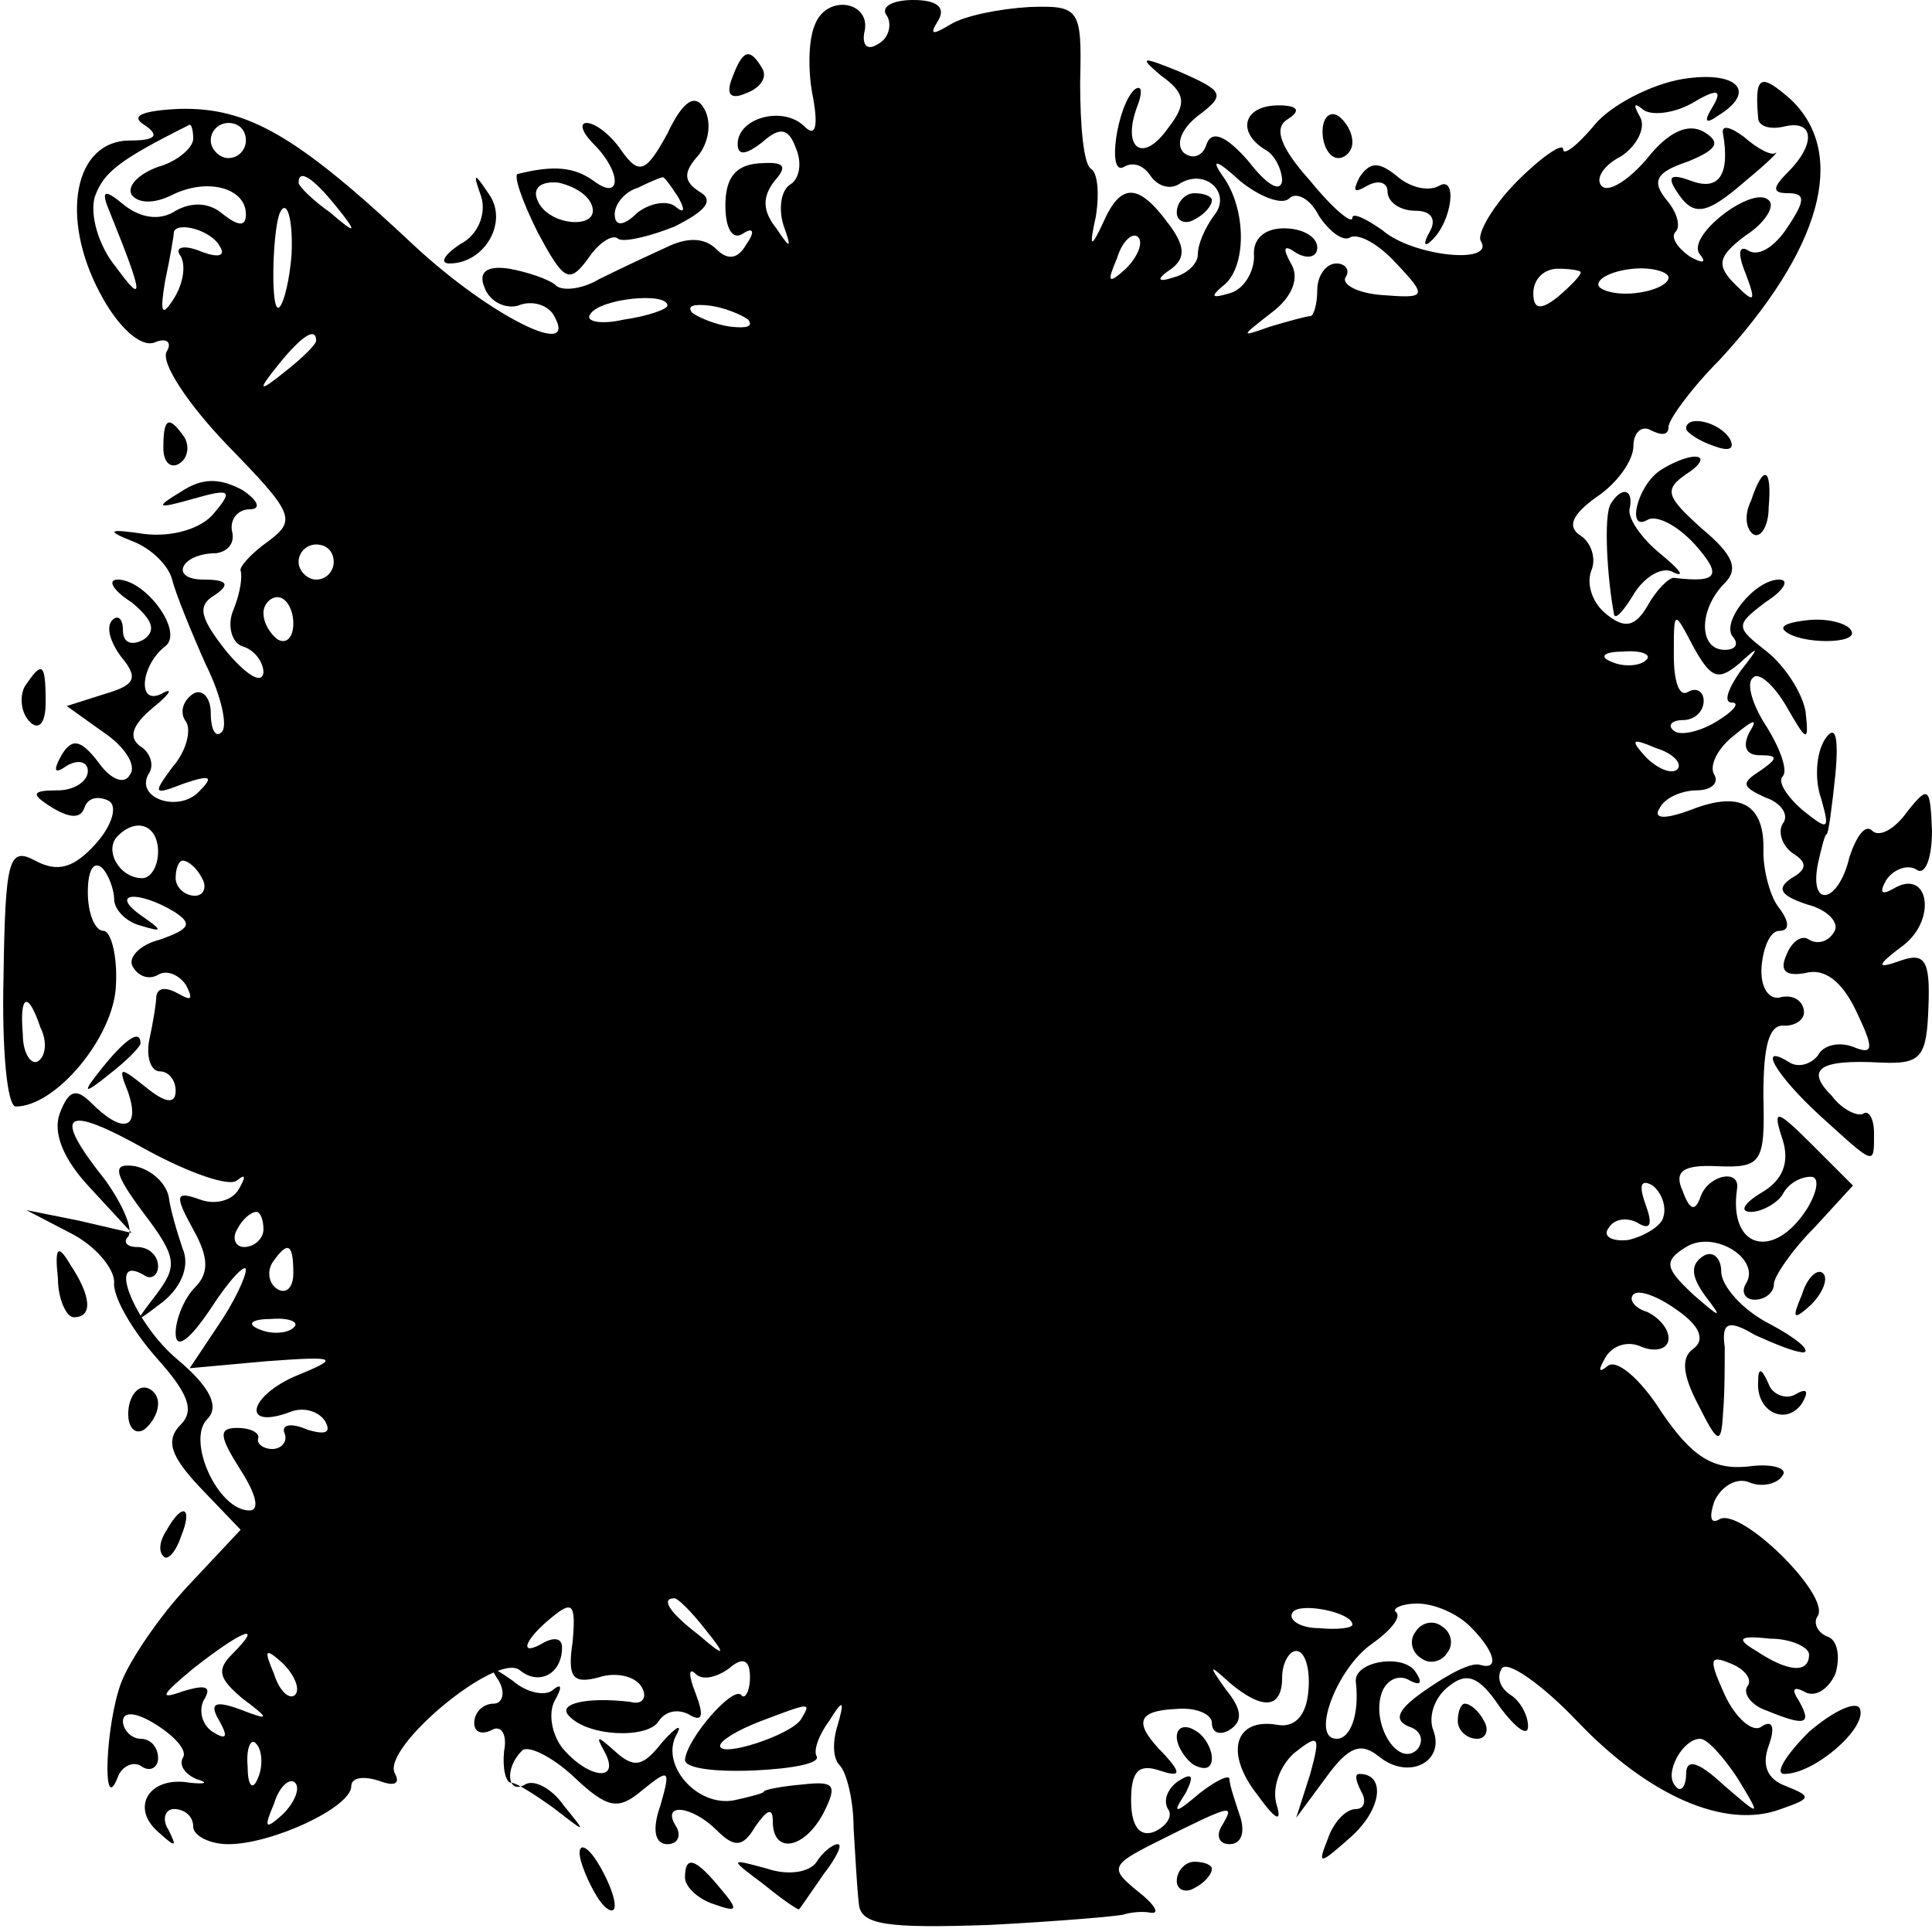 <?xml version="1.0" standalone="no"?>
<!DOCTYPE svg PUBLIC "-//W3C//DTD SVG 20010904//EN"
 "http://www.w3.org/TR/2001/REC-SVG-20010904/DTD/svg10.dtd">
<svg version="1.0" xmlns="http://www.w3.org/2000/svg"
 width="110pt" height="110pt" viewBox="0 0 110 110"
 preserveAspectRatio="xMidYMid meet">
<g transform="translate(0,110) scale(0.1,-0.1)"
fill="#000000" stroke="none">
<path d="M464 1086 c-4 -9 -4 -28 -1 -42 3 -17 1 -22 -5 -16 -12 12 -38 5 -38
-10 0 -7 5 -6 14 1 10 9 15 8 19 -3 4 -9 2 -18 -3 -21 -5 -3 -7 -13 -4 -23 5
-14 4 -14 -4 -2 -8 10 -8 18 -1 27 8 9 5 11 -9 10 -13 -1 -19 -8 -19 -24 0
-13 4 -20 10 -16 6 4 7 1 2 -6 -5 -9 -11 -9 -17 -3 -7 7 -17 7 -29 1 -11 -5
-28 -13 -38 -18 -10 -6 -22 -7 -25 -3 -4 3 -15 7 -26 9 -13 2 -18 -2 -14 -11
3 -8 12 -12 19 -10 7 3 16 1 20 -5 16 -27 -36 -1 -79 39 -67 63 -95 79 -134
78 -21 -1 -28 -4 -20 -9 9 -6 7 -9 -8 -9 -32 0 -40 -44 -17 -87 10 -19 23 -31
31 -28 7 3 10 0 7 -5 -4 -6 12 -30 34 -53 38 -39 40 -43 24 -55 -10 -7 -17
-15 -16 -17 1 -3 0 -12 -4 -22 -4 -9 -1 -19 5 -21 7 -2 12 -9 12 -15 -1 -7
-10 -1 -21 12 -15 19 -17 26 -7 32 9 6 8 9 -6 9 -20 0 -13 15 7 15 7 1 11 6 9
13 -1 7 4 12 10 12 7 0 5 5 -4 11 -13 7 -23 7 -35 -1 -15 -9 -14 -10 7 -4 21
6 23 5 12 -8 -7 -9 -24 -14 -40 -12 -20 3 -22 2 -7 -4 11 -4 21 -14 23 -22 2
-8 11 -30 19 -48 9 -18 13 -36 9 -39 -3 -3 -6 1 -6 11 0 9 -5 14 -10 11 -6 -4
-8 -11 -4 -16 3 -5 0 -17 -8 -26 -11 -15 -11 -16 7 -9 15 5 17 4 8 -5 -12 -12
-37 -3 -28 11 3 5 0 12 -5 15 -7 5 -5 12 7 22 10 8 12 12 5 8 -14 -7 -12 16 2
27 11 8 -11 38 -27 38 -6 0 -3 -6 8 -13 12 -10 14 -16 7 -21 -7 -4 -12 -2 -12
5 0 7 -3 9 -6 6 -4 -4 -1 -13 5 -21 10 -12 8 -16 -9 -21 l-22 -7 21 -15 c12
-8 19 -19 15 -24 -3 -6 -11 -3 -18 7 -10 13 -15 14 -21 4 -5 -9 -4 -11 3 -6 7
4 12 2 12 -3 0 -6 -8 -11 -17 -11 -15 0 -16 -2 -3 -10 10 -6 16 -6 18 0 2 6 8
7 14 4 5 -3 2 -14 -8 -25 -12 -13 -21 -16 -34 -9 -15 8 -17 1 -18 -66 -1 -41
2 -74 7 -74 23 0 56 40 57 69 1 17 -3 31 -7 31 -5 0 -9 10 -9 22 0 12 3 18 8
14 4 -4 7 -13 7 -18 0 -6 7 -13 15 -15 13 -4 13 -3 0 6 -18 13 -1 14 19 2 11
-7 9 -10 -8 -16 -12 -3 -19 -11 -15 -16 3 -5 9 -7 14 -4 5 3 12 0 16 -6 4 -8
3 -9 -4 -5 -7 4 -12 4 -13 -1 0 -4 -2 -16 -4 -25 -2 -10 1 -18 6 -18 5 0 9 -5
9 -11 0 -8 -6 -7 -17 2 -15 12 -16 12 -10 -3 7 -21 -3 -24 -21 -6 -9 9 -13 7
-18 -6 -4 -11 2 -26 17 -42 l24 -26 -30 7 -30 6 25 -13 c14 -7 25 -20 25 -28
-1 -8 10 -27 24 -43 18 -20 22 -30 14 -38 -9 -9 -6 -18 11 -36 l23 -24 -30
-32 c-16 -17 -33 -42 -38 -55 -9 -24 -11 -77 -2 -54 2 6 9 10 14 6 5 -3 9 0 9
5 0 6 -4 11 -10 11 -5 0 -10 5 -10 10 0 6 8 5 19 -2 11 -7 18 -15 15 -19 -2
-4 1 -9 8 -12 7 -2 5 -3 -4 -2 -23 4 -34 -14 -18 -28 10 -9 11 -9 6 1 -4 6 -2
12 3 12 6 0 11 -4 11 -10 0 -5 9 -10 20 -10 25 0 70 21 70 33 0 5 7 6 16 3 8
-3 12 -2 9 4 -9 14 58 70 71 59 11 -9 24 -2 24 13 0 5 -4 6 -10 3 -15 -9 -12
1 4 14 12 10 14 8 12 -14 -3 -20 0 -24 15 -20 9 3 20 1 24 -5 4 -6 1 -11 -6
-9 -25 3 -42 -1 -35 -8 11 -12 45 -13 51 -3 4 6 11 7 17 4 8 -5 9 -1 4 12 -4
10 -4 15 0 11 4 -4 12 -2 19 3 8 7 12 5 12 -5 0 -8 -3 -13 -5 -10 -5 5 -31
-25 -32 -37 0 -5 18 -7 40 -6 21 1 37 4 35 8 -2 3 1 12 7 20 8 13 9 12 5 -2
-3 -9 -3 -19 1 -23 4 -4 8 -20 8 -36 1 -16 2 -35 3 -43 1 -12 16 -14 74 -12
39 2 74 5 77 6 3 1 10 2 15 1 6 -1 2 5 -7 12 -16 13 -16 15 10 28 44 22 45 22
38 10 -4 -6 -2 -11 4 -11 7 0 9 7 6 16 -3 9 -6 18 -6 21 0 3 -8 -1 -17 -8 -14
-12 -16 -12 -8 0 5 10 4 12 -4 7 -6 -4 -9 -11 -6 -16 3 -4 -1 -10 -8 -13 -8
-3 -13 3 -13 18 0 16 4 21 16 17 12 -4 13 -2 3 9 -18 18 -16 25 7 26 11 1 20
-3 20 -8 0 -6 5 -7 10 -4 8 5 7 12 -2 23 -10 14 -10 15 2 4 19 -16 30 -15 30
3 0 8 4 15 8 15 5 0 8 -10 7 -22 -1 -15 -8 -22 -18 -20 -24 4 -30 -16 -11 -40
10 -14 14 -16 11 -6 -3 9 1 22 10 30 14 11 15 10 9 -12 l-8 -25 17 23 c13 18
20 20 30 12 17 -14 38 -3 31 15 -3 8 1 19 9 25 10 8 17 6 29 -12 9 -12 16 -17
16 -11 0 7 -5 15 -10 18 -6 4 -8 10 -5 15 3 5 23 -9 43 -30 40 -42 84 -62 116
-50 17 6 18 7 3 13 -11 4 -14 12 -10 23 4 11 2 15 -4 11 -5 -4 -15 5 -21 18
-9 20 -9 23 3 18 8 -3 13 -9 10 -13 -3 -4 2 -11 11 -14 22 -9 26 -8 18 6 -4 6
-3 8 3 5 6 -4 14 1 18 10 3 10 1 19 -4 21 -6 2 -9 8 -6 12 7 12 -44 62 -56 55
-5 -3 -6 1 -3 10 4 9 13 14 20 11 7 -3 16 -1 19 4 3 4 -6 7 -20 5 -20 -2 -32
6 -49 31 -12 19 -26 31 -31 26 -5 -4 -5 -2 -1 5 4 7 13 10 21 6 8 -3 15 -1 15
5 0 6 -6 12 -12 15 -7 2 -11 7 -8 10 3 3 14 -1 25 -9 13 -9 16 -17 9 -22 -7
-5 -6 -15 3 -32 11 -22 13 -23 14 -5 1 11 1 28 1 38 -2 14 2 16 17 7 11 -5 23
-10 28 -10 4 1 -4 8 -19 16 -16 8 -28 22 -28 30 0 8 -5 12 -10 9 -8 -5 -7 -12
1 -23 10 -13 9 -13 -7 1 -16 15 -17 19 -4 27 16 10 43 -7 34 -21 -3 -5 0 -9 5
-9 6 0 11 4 11 9 0 4 10 19 23 32 l22 24 -23 23 c-21 21 -23 21 -17 3 4 -13 0
-23 -12 -30 -10 -6 -13 -11 -6 -11 6 0 15 5 18 10 3 6 10 10 16 10 5 0 4 -8
-2 -18 -19 -30 -45 -23 -40 11 2 12 -17 8 -21 -5 -3 -8 -6 -7 -10 4 -5 11 0
15 20 14 25 -1 27 2 26 40 0 28 3 41 12 40 7 0 12 4 11 9 -1 6 -7 9 -14 7 -6
-1 -11 6 -10 18 1 11 5 20 10 20 6 0 6 5 0 13 -5 6 -9 21 -9 32 1 27 -13 35
-41 24 -16 -6 -22 -5 -18 1 3 6 13 10 21 10 8 0 13 4 10 9 -3 5 2 15 11 22 12
10 14 10 9 2 -4 -8 -2 -13 6 -13 11 0 10 -2 0 -9 -11 -7 -10 -9 3 -15 9 -3 14
-10 10 -15 -3 -5 0 -13 6 -17 8 -5 8 -9 -1 -14 -9 -6 -6 -10 9 -15 12 -3 19
-11 15 -16 -3 -5 -9 -7 -14 -4 -4 3 -10 -1 -13 -9 -4 -9 0 -12 11 -10 11 3 21
-5 29 -22 10 -21 10 -25 -2 -20 -8 3 -17 1 -20 -5 -4 -5 -11 -7 -16 -4 -19 12
-8 -7 17 -30 32 -29 31 -29 31 -10 0 8 -3 13 -6 11 -3 -2 -12 2 -18 10 -15 15
-8 21 28 19 23 -1 26 3 27 32 1 26 -2 31 -16 26 -14 -5 -14 -3 2 9 19 15 14
44 -6 32 -7 -4 -8 -2 -4 5 4 6 12 9 17 6 5 -4 9 6 9 22 -1 25 -2 26 -14 11 -7
-10 -16 -15 -20 -11 -4 4 -9 -3 -13 -15 -6 -26 -23 -30 -18 -4 2 9 4 17 5 17
1 0 3 15 5 34 2 22 0 29 -6 20 -5 -8 -6 -23 -2 -34 5 -18 4 -18 -11 -6 -9 8
-14 16 -11 19 3 3 -1 15 -9 28 -8 12 -12 25 -8 28 3 4 12 -4 19 -16 12 -21 13
-21 11 -3 -2 11 -12 26 -22 34 -18 14 -18 15 -1 28 11 7 14 13 8 13 -14 0 -34
-25 -26 -33 3 -4 1 -7 -5 -7 -15 0 -15 23 0 38 8 8 5 16 -13 31 -20 18 -22 22
-9 31 8 5 11 10 5 10 -5 0 -14 -4 -20 -8 -13 -9 -19 -35 -7 -28 5 3 17 -3 27
-14 16 -18 13 -22 -12 -19 -3 0 -10 -7 -15 -16 -7 -12 -13 -13 -23 -5 -8 6
-12 17 -9 25 3 7 0 16 -6 20 -8 5 -5 12 9 22 12 8 21 21 21 29 0 8 5 12 10 9
6 -3 10 -3 10 2 0 4 13 22 29 38 58 63 73 117 41 148 -18 16 -21 14 -19 -10 0
-5 7 -7 15 -5 17 4 18 -10 2 -26 -9 -9 -9 -12 0 -12 10 0 10 -4 0 -19 -7 -11
-16 -17 -22 -14 -6 4 -7 -1 -2 -13 6 -16 5 -17 -6 -6 -11 11 -10 16 6 28 11 7
17 17 13 20 -9 9 -48 -21 -39 -31 4 -5 1 -5 -6 -1 -7 5 -11 11 -8 14 3 3 1 11
-5 18 -9 11 -6 16 12 22 17 7 19 11 9 17 -9 5 -20 0 -32 -15 -10 -12 -22 -20
-26 -16 -4 4 1 12 11 17 9 6 14 16 11 22 -4 7 -4 9 1 5 4 -4 17 -3 28 3 15 9
18 8 12 -2 -5 -8 -4 -10 3 -5 23 14 11 26 -20 21 -18 -3 -41 -15 -50 -26 -10
-12 -18 -18 -18 -14 0 4 -12 -4 -26 -18 -14 -14 -23 -30 -21 -34 9 -14 -39 -9
-56 6 -10 7 -17 10 -17 7 0 -4 -11 5 -24 21 -17 19 -21 30 -13 35 8 5 6 8 -5
8 -20 0 -24 -15 -8 -25 6 -3 10 -12 10 -18 -1 -7 -9 -2 -19 11 -13 15 -21 18
-24 10 -2 -7 -8 -9 -13 -5 -5 5 -1 14 8 21 16 12 15 14 -10 25 -22 9 -24 9
-11 -2 14 -10 15 -16 4 -30 -14 -20 -26 -12 -18 11 4 10 3 14 -1 11 -10 -9
-16 -50 -6 -44 5 3 11 1 15 -5 4 -6 11 -8 16 -5 15 10 31 -5 20 -18 -5 -7 -9
-16 -9 -22 0 -5 -6 -11 -14 -13 -9 -3 -10 -1 -1 5 8 6 8 13 -2 26 -17 23 -27
23 -37 0 -7 -15 -8 -14 -4 4 2 13 1 25 -3 27 -4 3 -6 24 -6 49 1 42 0 44 -29
43 -17 -1 -37 -5 -45 -10 -10 -6 -12 -6 -7 2 5 8 -1 12 -14 12 -12 0 -19 -4
-15 -9 3 -5 1 -13 -5 -16 -6 -4 -9 -1 -8 6 5 18 -21 23 -28 5z m-354 -65 c0
-5 -9 -13 -20 -16 -11 -4 -18 -11 -15 -16 4 -5 13 -5 23 0 20 10 42 4 42 -11
0 -7 -4 -7 -13 0 -8 7 -18 7 -27 2 -9 -6 -20 -4 -29 3 -12 10 -14 9 -8 -5 19
-47 19 -52 3 -30 -10 12 -15 30 -12 40 5 14 14 21 54 41 1 0 2 -3 2 -8z m30
-1 c0 -5 -4 -10 -10 -10 -5 0 -10 5 -10 10 0 6 5 10 10 10 6 0 10 -4 10 -10z
m594 -33 c4 4 12 0 17 -10 6 -9 14 -15 18 -12 5 2 16 -4 26 -15 18 -19 17 -20
-8 -18 -14 1 -23 6 -21 10 3 4 0 8 -5 8 -6 0 -11 -7 -11 -15 0 -8 -2 -15 -4
-15 -2 0 -13 -3 -23 -6 -17 -6 -17 -6 1 8 12 9 16 20 11 28 -5 9 -4 11 3 6 7
-4 12 -2 12 3 0 6 -8 11 -19 11 -11 0 -18 -6 -17 -16 0 -9 -6 -19 -14 -21 -10
-3 -11 -2 -4 4 14 10 14 44 0 63 -7 10 -3 9 10 -3 11 -9 24 -14 28 -10z m-543
-4 c13 -16 12 -17 -3 -4 -10 7 -18 15 -18 17 0 8 8 3 21 -13z m-25 -28 c-1
-13 -4 -27 -7 -30 -5 -4 -4 41 0 53 4 10 8 -2 7 -23z m-41 5 c4 -6 -1 -7 -11
-3 -10 4 -15 2 -11 -3 3 -6 1 -16 -4 -24 -7 -11 -8 -8 -5 10 3 14 5 26 5 28 2
6 21 1 26 -8z m516 -13 c-10 -9 -11 -8 -5 6 3 10 9 15 12 12 3 -3 0 -11 -7
-18z m259 -2 c0 -2 -6 -8 -13 -14 -10 -8 -14 -7 -14 2 0 8 6 14 14 14 7 0 13
-1 13 -2z m50 -3 c0 -4 -9 -8 -20 -9 -11 -1 -20 2 -20 5 0 4 9 8 20 9 11 1 20
-2 20 -5z m-570 -16 c0 -2 -11 -6 -25 -8 -13 -3 -22 -1 -19 3 5 9 44 13 44 5z
m46 -8 c3 -4 -1 -5 -10 -4 -8 1 -18 5 -22 8 -3 4 1 5 10 4 8 -1 18 -5 22 -8z
m-246 -12 c0 -2 -8 -10 -17 -17 -16 -13 -17 -12 -4 4 13 16 21 21 21 13z m10
-126 c0 -5 -4 -10 -10 -10 -5 0 -10 5 -10 10 0 6 5 10 10 10 6 0 10 -4 10 -10z
m-23 -35 c0 -8 -4 -12 -9 -9 -4 3 -8 9 -8 15 0 5 4 9 8 9 5 0 9 -7 9 -15z
m823 -23 c12 11 12 10 1 -4 -7 -10 -10 -18 -5 -18 5 0 1 -5 -9 -11 -10 -6 -21
-8 -24 -5 -4 3 -1 6 5 6 7 0 12 5 12 11 0 5 -4 8 -9 5 -5 -3 -8 6 -8 21 0 26
0 26 11 5 10 -18 14 -20 26 -10z m-53 2 c-3 -3 -12 -4 -19 -1 -8 3 -5 6 6 6
11 1 17 -2 13 -5z m18 -62 c-3 -3 -11 0 -18 7 -9 10 -8 11 6 5 10 -3 15 -9 12
-12z m-865 -47 c0 -8 -4 -15 -9 -15 -13 0 -22 16 -14 24 11 11 23 6 23 -9z
m25 -15 c3 -5 1 -10 -4 -10 -6 0 -11 5 -11 10 0 6 2 10 4 10 3 0 8 -4 11 -10z
m-92 -85 c4 -8 3 -16 -1 -19 -4 -3 -9 4 -9 15 -2 23 3 25 10 4z m112 -87 c5 4
5 2 1 -5 -4 -7 -14 -9 -22 -6 -14 5 -15 3 -4 -17 9 -16 9 -25 1 -33 -6 -6 -11
-18 -11 -26 0 -10 8 -4 20 14 11 17 20 26 20 22 0 -4 -7 -19 -16 -32 l-16 -24
44 4 c41 3 42 2 15 -9 -26 -12 -29 -30 -2 -20 7 3 16 1 20 -5 4 -7 0 -8 -10
-5 -9 4 -15 3 -13 -2 2 -5 -2 -9 -7 -9 -5 0 -9 3 -8 6 1 3 -4 6 -12 6 -11 0
-10 -5 2 -24 9 -14 11 -23 5 -23 -18 0 -36 40 -24 52 7 7 2 18 -17 34 -24 20
-41 61 -19 48 4 -3 8 0 8 5 0 6 -5 11 -12 11 -6 0 -8 3 -5 6 3 4 -3 18 -13 32
-31 39 -24 44 24 17 24 -13 47 -21 51 -17z m812 -21 c-1 -5 -11 -11 -20 -13
-9 -1 -15 2 -11 7 3 5 10 6 16 3 8 -5 9 -1 5 10 -4 11 -3 15 4 11 5 -4 8 -12
6 -18z m-797 -7 c0 -5 -5 -10 -11 -10 -5 0 -7 5 -4 10 3 6 8 10 11 10 2 0 4
-4 4 -10z m17 -25 c0 -8 -4 -12 -9 -9 -5 3 -6 10 -3 15 9 13 12 11 12 -6z m0
-31 c-3 -3 -12 -4 -19 -1 -8 3 -5 6 6 6 11 1 17 -2 13 -5z m234 -171 c13 -16
12 -17 -3 -4 -17 13 -22 21 -14 21 2 0 10 -8 17 -17z m369 2 c0 -2 -9 -3 -19
-2 -11 0 -18 5 -15 9 4 6 34 0 34 -7z m67 -1 c14 -14 17 -25 6 -22 -5 2 -18
-5 -31 -14 -16 -11 -19 -17 -10 -21 7 -2 9 -8 5 -13 -11 -11 -27 15 -20 33 3
7 10 10 16 6 6 -3 7 -1 3 5 -7 11 -36 6 -34 -6 2 -18 -3 -32 -11 -32 -15 0 0
40 20 54 10 7 17 15 14 18 -3 2 3 5 12 5 10 0 23 -6 30 -13z m-705 -16 c-9 -9
-7 -14 6 -25 16 -12 16 -13 -2 -6 -14 5 -17 3 -11 -7 5 -9 4 -11 -4 -6 -6 4
-8 12 -5 18 5 8 1 9 -12 5 -14 -5 -12 -2 6 13 28 22 41 27 22 8z m898 0 c0
-11 -12 -10 -30 2 -12 7 -10 9 8 7 12 0 22 -5 22 -9z m-862 -23 c-3 -3 -9 2
-12 12 -6 14 -5 15 5 6 7 -7 10 -15 7 -18z m288 -14 c-6 -9 -46 -22 -46 -15 0
3 10 9 23 14 29 11 29 11 23 1z m-309 -33 c-3 -8 -6 -5 -6 6 -1 11 2 17 5 13
3 -3 4 -12 1 -19z m842 0 c14 -23 14 -23 -8 -4 -14 13 -21 15 -21 6 0 -7 -3
-11 -6 -7 -7 7 4 27 14 27 4 0 13 -10 21 -22z m-828 -21 c-10 -9 -11 -8 -5 6
3 10 9 15 12 12 3 -3 0 -11 -7 -18z"/>
<path d="M82 409 c19 -25 19 -30 7 -46 -13 -17 -13 -17 4 -4 11 9 15 21 11 30
-3 9 -7 22 -8 30 -2 8 -10 15 -19 17 -13 2 -13 -3 5 -27z"/>
<path d="M806 171 c-4 -5 -2 -12 3 -15 5 -4 12 -2 15 3 4 5 2 12 -3 15 -5 4
-12 2 -15 -3z"/>
<path d="M417 1056 c-4 -10 -1 -13 8 -9 8 3 12 9 9 14 -7 12 -11 11 -17 -5z"/>
<path d="M380 1024 c-12 -22 -16 -24 -26 -10 -6 9 -15 16 -20 16 -4 0 -3 -5 4
-12 16 -16 16 -33 0 -21 -11 8 -23 9 -43 4 -3 0 2 -15 11 -33 15 -28 18 -30
29 -15 6 9 14 14 17 11 3 -2 17 1 32 7 18 9 23 15 14 20 -9 6 -9 11 0 21 6 8
7 19 3 26 -5 9 -12 5 -21 -14z m-43 -41 c5 -14 -25 -12 -31 3 -3 7 2 11 12 10
9 -2 17 -7 19 -13z m49 5 c4 -7 4 -10 -1 -6 -4 4 -14 3 -22 -3 -8 -8 -13 -8
-13 -1 0 6 6 13 13 15 6 3 13 6 14 6 1 1 5 -5 9 -11z"/>
<path d="M753 1025 c0 -8 4 -15 9 -15 4 0 8 4 8 9 0 6 -4 12 -8 15 -5 3 -9 -1
-9 -9z"/>
<path d="M981 1024 c4 -23 -2 -33 -18 -27 -11 4 -14 3 -9 -5 10 -16 17 -15 41
6 11 9 18 16 16 15 -2 -2 -10 2 -18 9 -8 6 -13 7 -12 2z"/>
<path d="M774 999 c-4 -8 -3 -9 4 -5 7 4 12 2 12 -3 0 -6 7 -11 16 -11 9 0 12
-5 8 -12 -4 -7 -3 -9 1 -5 12 11 15 38 4 31 -6 -3 -16 -1 -24 6 -10 8 -15 8
-21 -1z"/>
<path d="M274 988 c3 -10 -2 -22 -12 -27 -9 -6 -12 -11 -6 -11 20 0 34 24 22
40 -8 12 -9 12 -4 -2z"/>
<path d="M670 979 c0 -5 5 -7 10 -4 6 3 10 8 10 11 0 2 -4 4 -10 4 -5 0 -10
-5 -10 -11z"/>
<path d="M93 845 c0 -8 4 -12 9 -9 5 3 6 10 3 15 -9 13 -12 11 -12 -6z"/>
<path d="M960 856 c0 -2 7 -7 16 -10 8 -3 12 -2 9 4 -6 10 -25 14 -25 6z"/>
<path d="M997 815 c-4 -8 -3 -16 1 -19 4 -3 9 4 9 15 2 23 -3 25 -10 4z"/>
<path d="M917 813 c-4 -7 -2 -42 2 -63 1 -3 6 3 12 13 6 9 16 15 22 11 7 -3 3
2 -8 11 -11 9 -19 21 -17 26 2 11 -5 12 -11 2z"/>
<path d="M1016 741 c8 -8 43 -8 38 0 -2 4 -13 7 -24 6 -10 -1 -17 -3 -14 -6z"/>
<path d="M14 709 c-3 -6 -2 -15 3 -20 5 -5 9 -1 9 11 0 23 -2 24 -12 9z"/>
<path d="M59 493 c-13 -16 -12 -17 4 -4 9 7 17 15 17 17 0 8 -8 3 -21 -13z"/>
<path d="M33 372 c0 -12 5 -22 9 -22 11 0 10 12 -2 30 -7 12 -9 10 -7 -8z"/>
<path d="M1026 363 c-6 -14 -5 -15 5 -6 7 7 10 15 7 18 -3 3 -9 -2 -12 -12z"/>
<path d="M1001 313 c-1 -17 16 -25 25 -12 4 7 3 9 -4 5 -5 -3 -13 0 -15 6 -4
9 -6 10 -6 1z"/>
<path d="M73 295 c0 -8 4 -12 9 -9 4 3 8 9 8 15 0 5 -4 9 -8 9 -5 0 -9 -7 -9
-15z"/>
<path d="M95 229 c-4 -6 -5 -12 -2 -15 2 -3 7 2 10 11 7 17 1 20 -8 4z"/>
<path d="M284 143 c4 -7 2 -13 -3 -13 -6 0 -11 -5 -11 -11 0 -5 4 -7 10 -4 5
3 9 -2 7 -12 -1 -10 1 -18 4 -18 3 0 14 -7 25 -15 18 -14 18 -14 5 2 -7 10
-17 15 -22 12 -10 -6 -12 9 -2 19 3 4 17 -3 29 -14 20 -19 26 -20 40 -8 15 12
16 12 10 -9 -5 -14 -3 -22 4 -22 6 0 8 5 5 10 -9 14 9 12 23 -2 10 -10 15 -10
22 2 7 10 10 11 10 3 0 -19 18 -16 29 5 8 16 6 18 -12 16 -12 -1 -22 -3 -22
-4 0 -1 -8 -3 -17 -5 -21 -4 -42 20 -33 37 4 7 0 5 -8 -4 -11 -14 -16 -15 -27
-5 -10 9 -11 9 -6 0 10 -18 -9 -16 -24 2 -6 8 -8 20 -4 27 4 7 4 10 -1 6 -4
-4 -15 -2 -23 5 -13 9 -14 9 -8 0z"/>
<path d="M1030 114 c-13 -13 -20 -24 -14 -24 17 0 47 26 43 37 -2 5 -15 -1
-29 -13z"/>
<path d="M830 120 c0 -5 5 -10 11 -10 5 0 7 5 4 10 -3 6 -8 10 -11 10 -2 0 -4
-4 -4 -10z"/>
<path d="M670 111 c0 -5 5 -13 10 -16 6 -3 10 -2 10 4 0 5 -4 13 -10 16 -5 3
-10 2 -10 -4z"/>
<path d="M775 80 c3 -5 2 -10 -3 -10 -6 0 -13 -8 -16 -17 -6 -15 -5 -15 13 1
18 16 20 36 5 36 -3 0 -2 -4 1 -10z"/>
<path d="M330 45 c0 -5 5 -17 10 -25 5 -8 10 -10 10 -5 0 6 -5 17 -10 25 -5 8
-10 11 -10 5z"/>
<path d="M465 40 c-4 -6 -16 -8 -28 -4 -22 6 -22 6 -2 -9 11 -9 20 -15 20 -14
1 1 7 10 14 20 7 9 11 17 8 17 -3 0 -9 -5 -12 -10z"/>
<path d="M390 31 c0 -5 7 -12 16 -15 14 -5 15 -4 4 9 -14 17 -20 19 -20 6z"/>
<path d="M670 29 c0 -5 5 -7 10 -4 6 3 10 8 10 11 0 2 -4 4 -10 4 -5 0 -10 -5
-10 -11z"/>
</g>
</svg>

